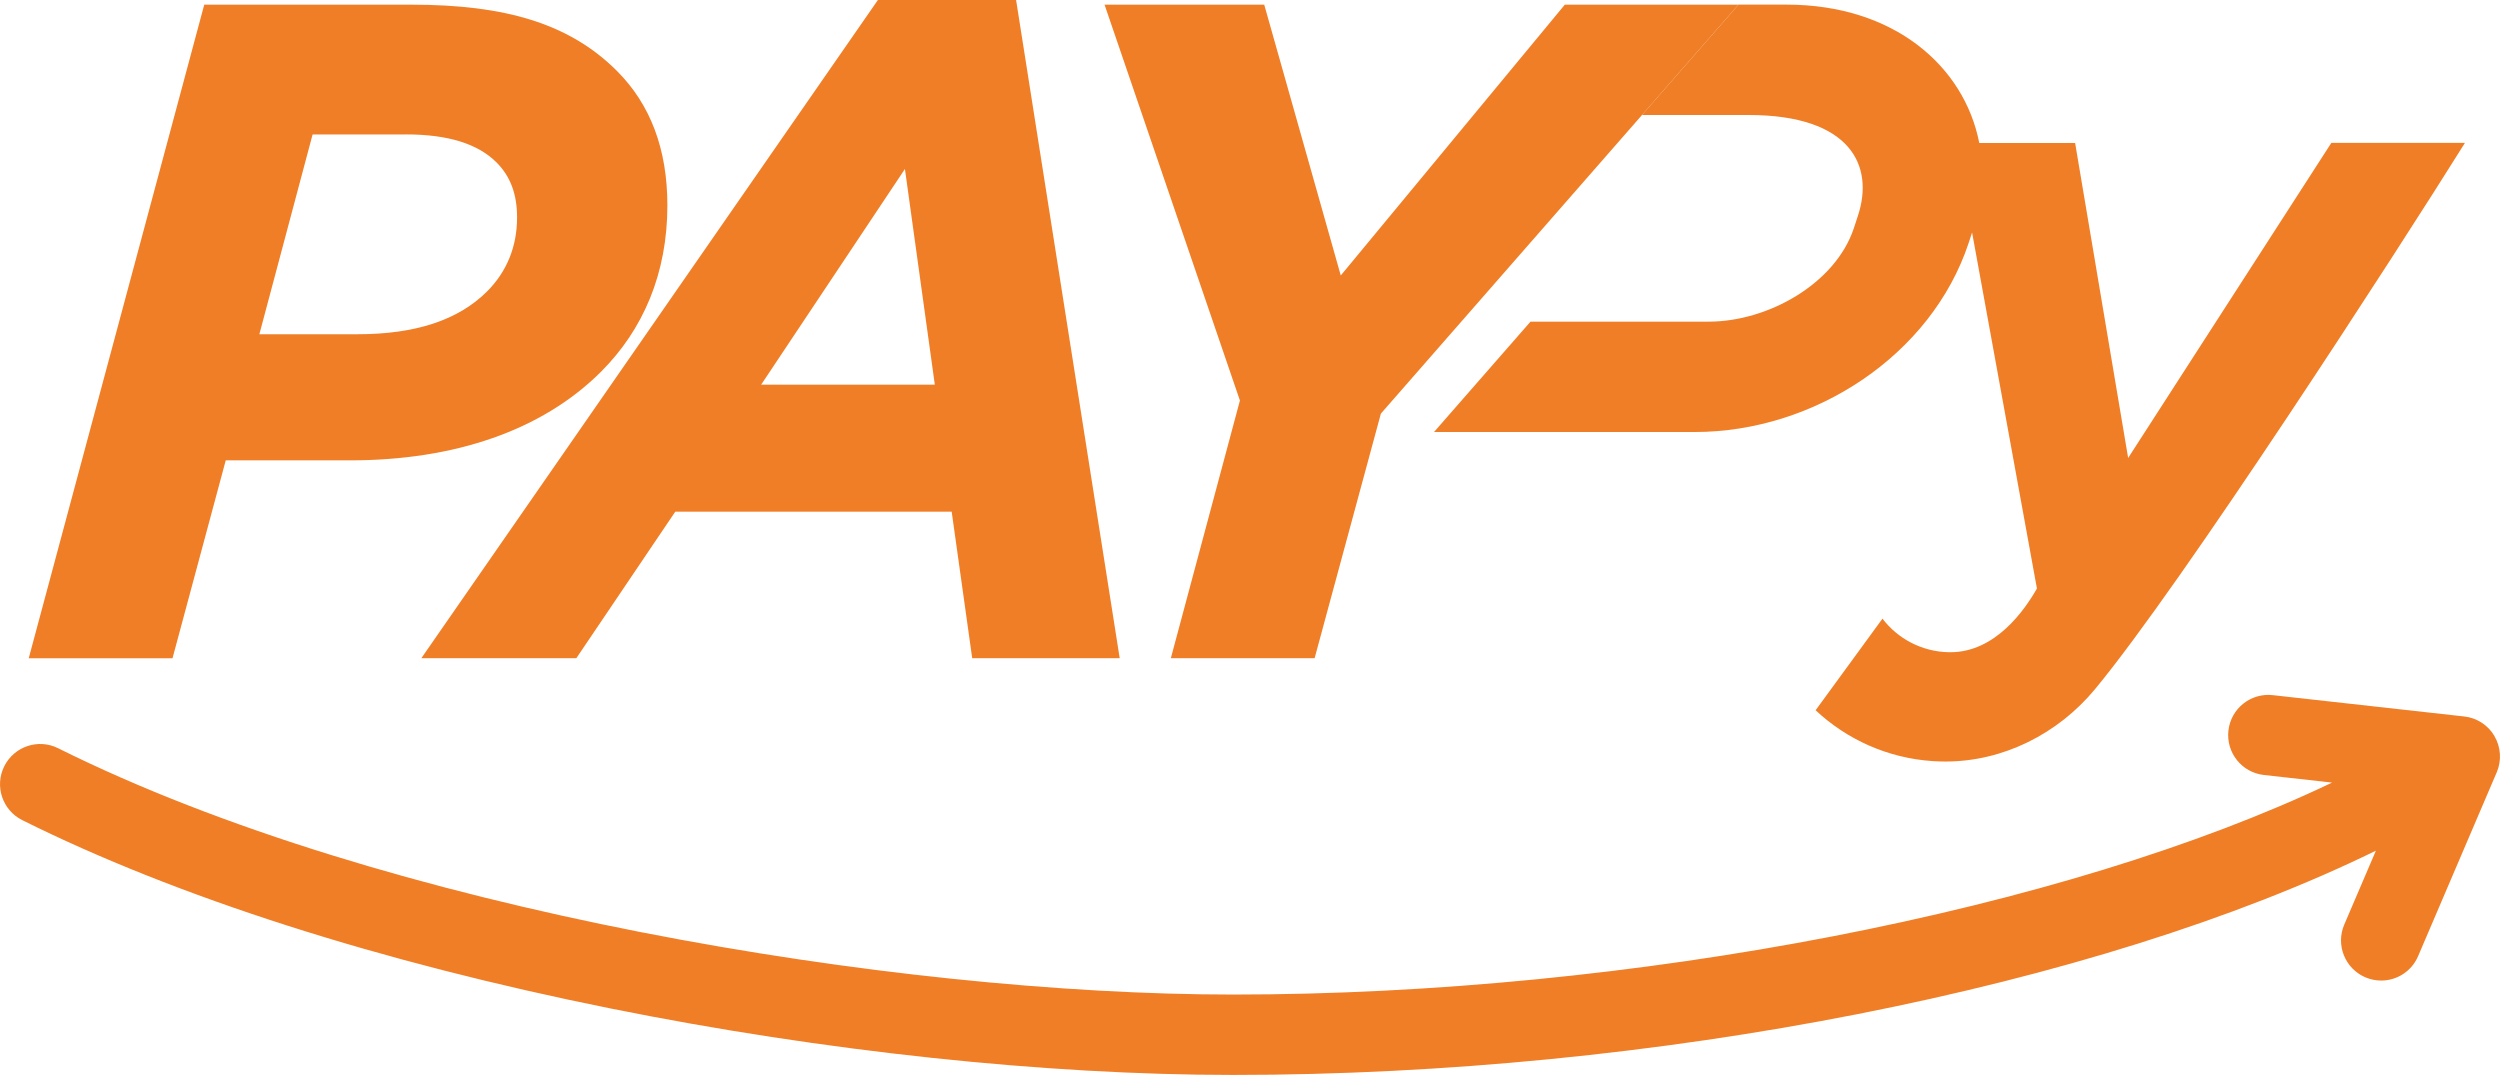 <?xml version="1.0" encoding="UTF-8"?>
<svg id="Capa_2" xmlns="http://www.w3.org/2000/svg" viewBox="0 0 470.01 202.07">
  <defs>
    <style>
      .cls-1 {
        fill: #f07e26;
      }
    </style>
  </defs>
  <g id="Capa_1-2" data-name="Capa_1">
    <path class="cls-1" d="M38.4.88h38.97c17.55,0,29.67,3.51,38.62,12.46,6.32,6.32,9.48,14.75,9.48,25.28,0,12.81-4.56,23.35-12.46,31.25-11.06,11.06-27.56,16.68-47.22,16.68h-23.35l-10.01,37.21H5.4L38.4.88ZM76.32,25.28h-17.55l-10.01,37.56h18.43c10.88,0,18.96-2.63,24.4-8.07,3.69-3.69,5.62-8.43,5.62-13.87,0-4.39-1.23-7.72-3.86-10.36-3.51-3.51-9.13-5.27-17.03-5.27ZM165.05,0h25.98l19.48,123.75h-27.73l-3.86-27.56h-51.96l-18.61,27.56h-29.14L165.05,0ZM175.75,72.32l-5.62-40.55-27.03,40.55h32.65ZM233.11,75.3L207.66.88h30.02l14.39,50.91L294.19.88h32.65l-67.23,76.88-12.46,45.99h-27.03l12.99-48.45Z"/>
    <path class="cls-1" d="M438.29,26.86v.02s-38.19,59.22-38.19,59.22l-9.97-59.22h-18.02c-2.81-14.41-16-26.01-36.23-26.01h-9.04l-18.15,20.75h20.05c19.27,0,23.64,9.6,20.56,18.93l-.76,2.32c-3.47,10.5-16.21,17.6-27.27,17.6h-33.53l-18.14,20.75h49.03c22.37,0,44.48-14.34,51.5-35.59l.63-1.92,5.38,29.54,6.81,37.39c-2.33,4.12-7.86,11.98-16.25,11.98h-.29c-5.1-.09-9.62-2.54-12.5-6.31l-12.57,17.22c5.84,5.47,13.52,9,22.01,9.56.79.05,1.59.08,2.4.08,10.87,0,21.16-5.22,28.09-13.57,16.29-19.63,56.86-82.37,69.58-102.74h-25.15Z"/>
    <path class="cls-1" d="M468.98,138.4c-1.2-2.06-3.31-3.44-5.69-3.7l-36-4.01c-4.14-.46-7.88,2.52-8.34,6.67-.46,4.14,2.52,7.88,6.67,8.34l12.82,1.43c-50.22,24.01-131.59,39.85-206.61,39.85-63.64,0-159.95-15.91-220.9-46.31-3.73-1.86-8.26-.35-10.13,3.39-1.86,3.73-.35,8.26,3.39,10.13,28.91,14.42,67.18,26.67,110.67,35.42,40.02,8.05,81.56,12.48,116.97,12.48,79.14,0,162.24-16.42,214.85-42.16l-5.95,13.9c-1.64,3.83.14,8.27,3.97,9.91.97.41,1.98.61,2.97.61,2.93,0,5.72-1.72,6.94-4.58l14.79-34.58c.94-2.2.78-4.71-.42-6.77Z"/>
  </g>
</svg>